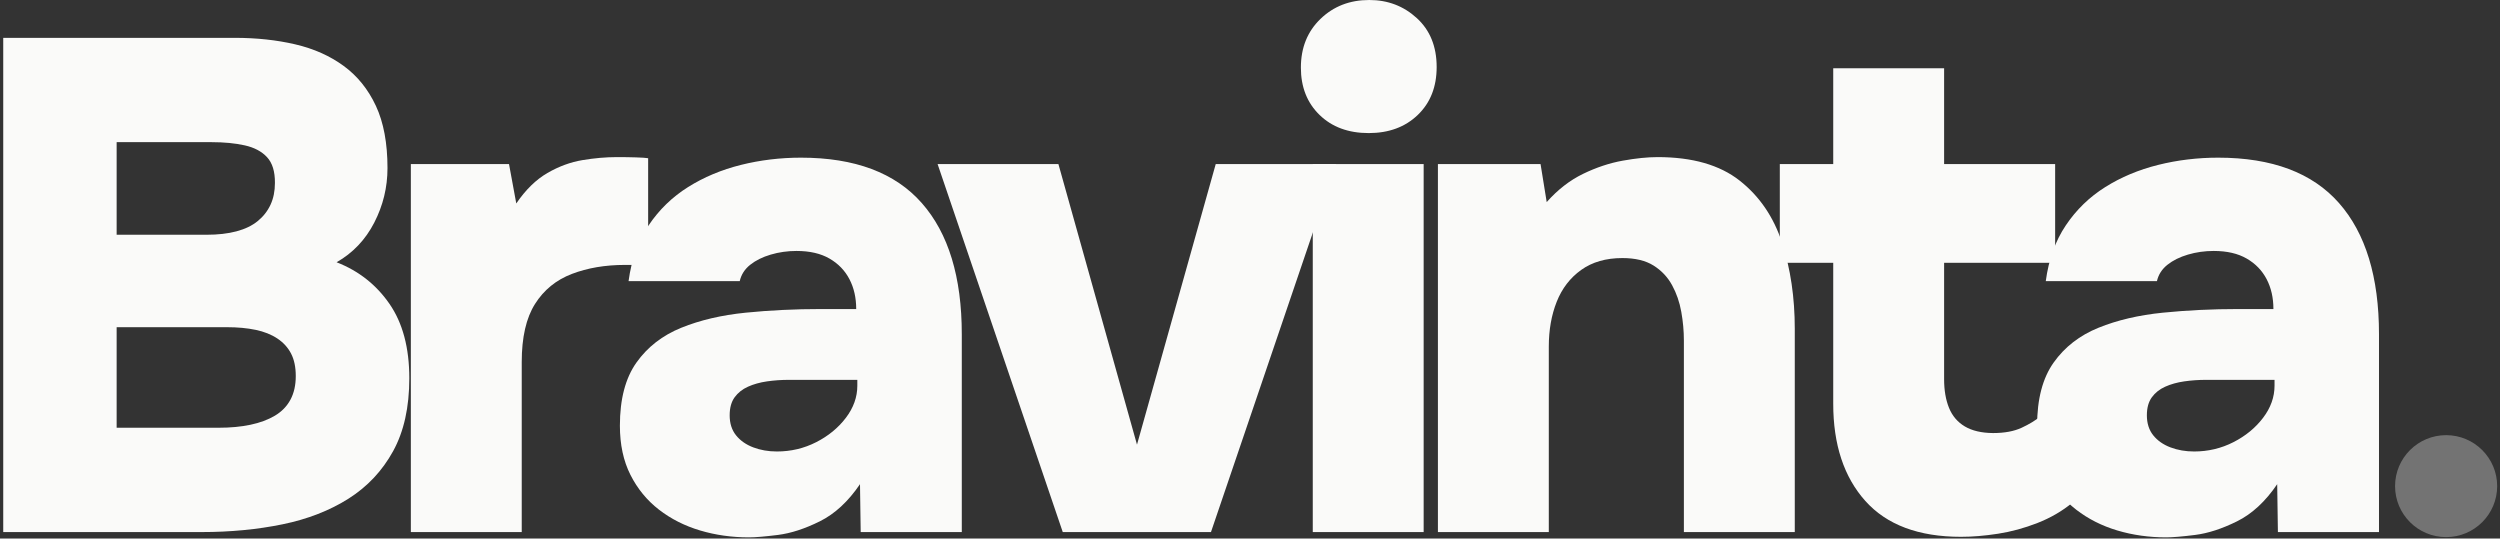 <?xml version="1.0" encoding="UTF-8" standalone="no"?>
<!DOCTYPE svg PUBLIC "-//W3C//DTD SVG 1.1//EN" "http://www.w3.org/Graphics/SVG/1.1/DTD/svg11.dtd">
<svg width="100%" height="100%" viewBox="0 0 2205 475" version="1.1" xmlns="http://www.w3.org/2000/svg" xmlns:xlink="http://www.w3.org/1999/xlink" xml:space="preserve" xmlns:serif="http://www.serif.com/" style="fill-rule:evenodd;clip-rule:evenodd;stroke-linejoin:round;stroke-miterlimit:2;">
    <rect x="0" y="0" width="2205" height="475" fill="#333333" stroke="none"/>
    <g id="Logo-Compuesto-Fondo-Oscuro" serif:id="Logo Compuesto Fondo Oscuro" transform="matrix(0.863,0,0,0.402,0,0)">
        <rect x="0" y="0" width="2556" height="1179" style="fill:none;"/>
        <clipPath id="_clip1">
            <rect x="0" y="0" width="2556" height="1179"/>
        </clipPath>
        <g clip-path="url(#_clip1)">
            <g transform="matrix(1.16,0,0,2.487,-253.762,-884.19)">
                <g transform="matrix(1.749,0,0,1.749,-271.04,-181.264)">
                    <path d="M281.675,575.287L281.675,326.001L398.325,326.001C409.265,326.001 419.407,327.093 428.752,329.275C438.1,331.458 446.237,335.087 453.163,340.161C460.09,345.231 465.501,351.946 469.398,360.308C473.294,368.665 475.242,379.136 475.242,391.719C475.242,401.394 473.022,410.551 468.583,419.191C464.148,427.831 457.821,434.499 449.603,439.195C460.686,443.516 469.561,450.504 476.227,460.156C482.897,469.805 486.232,482.33 486.232,497.731C486.232,512.337 483.508,524.594 478.06,534.503C472.615,544.413 465.138,552.385 455.629,558.42C446.119,564.451 435.025,568.771 422.346,571.38C409.667,573.984 396.094,575.287 381.628,575.287L281.675,575.287ZM338.803,522.666L390.153,522.666C396.118,522.666 401.484,522.162 406.249,521.153C411.015,520.144 415.111,518.618 418.538,516.574C421.968,514.531 424.575,511.843 426.358,508.512C428.144,505.177 429.038,501.208 429.038,496.603C429.038,492.098 428.251,488.319 426.677,485.267C425.103,482.214 422.801,479.679 419.771,477.662C416.744,475.64 413.093,474.184 408.819,473.292C404.545,472.397 399.732,471.949 394.379,471.949L338.803,471.949L338.803,522.666ZM338.803,425.321L384.165,425.321C389.848,425.321 394.849,424.747 399.167,423.599C403.489,422.447 407.058,420.721 409.876,418.42C412.694,416.116 414.842,413.369 416.32,410.177C417.799,406.981 418.538,403.318 418.538,399.187C418.586,393.456 417.27,389.137 414.592,386.227C411.918,383.314 408.174,381.318 403.36,380.24C398.547,379.158 392.947,378.616 386.559,378.616L338.803,378.616L338.803,425.321Z" style="fill:rgb(250,250,249);fill-rule:nonzero;"/>
                    <path d="M487.008,575.287L487.008,389.678L536.459,389.678L540.118,409.544C544.814,402.639 550.039,397.52 555.791,394.185C561.544,390.85 567.438,388.678 573.473,387.669C579.508,386.66 585.295,386.156 590.835,386.156C594.357,386.156 597.585,386.203 600.52,386.299C603.455,386.39 605.464,386.53 606.546,386.717L606.546,440.537L594.781,440.537C584.919,440.537 576.032,442.053 568.118,445.083C560.205,448.11 554.017,453.158 549.556,460.228C545.095,467.294 542.864,477.071 542.864,489.559L542.864,575.287L487.008,575.287Z" style="fill:rgb(250,250,249);fill-rule:nonzero;"/>
                    <path d="M657.329,577.961C648.689,577.961 640.482,576.8 632.708,574.478C624.938,572.152 618.035,568.654 612,563.983C605.969,559.309 601.179,553.463 597.631,546.445C594.087,539.423 592.315,531.144 592.315,521.609C592.315,508.226 595.098,497.614 600.664,489.774C606.229,481.93 613.754,476.084 623.237,472.235C632.725,468.383 643.549,465.846 655.711,464.625C667.873,463.403 680.528,462.792 693.677,462.792L711.359,462.792C711.359,457.113 710.22,452.09 707.941,447.725C705.663,443.355 702.317,439.892 697.904,437.335C693.49,434.774 687.949,433.493 681.279,433.493C676.774,433.493 672.454,434.104 668.319,435.326C664.188,436.544 660.736,438.257 657.962,440.466C655.192,442.671 653.433,445.417 652.685,448.704L596.685,448.704C598.138,437.812 601.506,428.432 606.789,420.567C612.072,412.701 618.694,406.268 626.655,401.267C634.616,396.263 643.48,392.541 653.246,390.101C663.012,387.658 673.108,386.436 683.535,386.436C710.676,386.436 730.963,394.067 744.394,409.329C757.825,424.591 764.541,446.639 764.541,475.471L764.541,575.287L713.615,575.287L713.263,551.128C707.345,559.86 700.606,566.104 693.044,569.861C685.483,573.618 678.45,575.907 671.945,576.729C665.444,577.55 660.572,577.961 657.329,577.961ZM671.417,534.641C678.461,534.641 685.047,533.08 691.173,529.958C697.304,526.836 702.293,522.739 706.142,517.669C709.994,512.595 711.92,507.195 711.92,501.468L711.92,498.507L677.476,498.507C673.672,498.507 669.985,498.766 666.415,499.283C662.849,499.801 659.657,500.694 656.839,501.963C654.022,503.229 651.778,505.012 650.109,507.312C648.443,509.613 647.611,512.641 647.611,516.398C647.611,520.437 648.678,523.796 650.813,526.474C652.952,529.149 655.841,531.179 659.481,532.566C663.12,533.949 667.099,534.641 671.417,534.641Z" style="fill:rgb(250,250,249);fill-rule:nonzero;"/>
                    <path d="M815.401,575.287L752.357,389.678L813.216,389.678L852.8,531.19L892.461,389.678L953.111,389.678L890.067,575.287L815.401,575.287Z" style="fill:rgb(250,250,249);fill-rule:nonzero;"/>
                    <path d="M941.345,575.287L941.345,389.678L997.202,389.678L997.202,575.287L941.345,575.287ZM969.521,374.038C959.285,374.038 951.032,370.985 944.763,364.881C938.493,358.776 935.358,350.816 935.358,341.003C935.358,331.002 938.645,322.82 945.219,316.459C951.794,310.093 959.988,306.911 969.802,306.911C979.146,306.911 987.14,309.963 993.784,316.068C1000.432,322.173 1003.756,330.391 1003.756,340.722C1003.756,350.723 1000.586,358.776 994.247,364.881C987.907,370.985 979.665,374.038 969.521,374.038Z" style="fill:rgb(250,250,249);fill-rule:nonzero;"/>
                    <path d="M1004.389,575.287L1004.389,389.678L1056.091,389.678L1059.189,408.84C1064.732,402.592 1070.837,397.848 1077.503,394.608C1084.173,391.369 1090.83,389.151 1097.474,387.955C1104.118,386.755 1109.977,386.156 1115.051,386.156C1132.566,386.156 1146.336,390.101 1156.363,397.993C1166.39,405.881 1173.527,416.364 1177.776,429.443C1182.028,442.519 1184.154,456.97 1184.154,472.797L1184.154,575.287L1128.292,575.287L1128.292,478.641C1128.292,473.901 1127.857,469.089 1126.987,464.206C1126.122,459.32 1124.573,454.835 1122.343,450.751C1120.112,446.664 1117.001,443.364 1113.009,440.851C1109.018,438.338 1103.781,437.082 1097.298,437.082C1089.032,437.082 1082.117,439.077 1076.551,443.069C1070.989,447.061 1066.88,452.415 1064.224,459.133C1061.572,465.846 1060.246,473.36 1060.246,481.673L1060.246,575.287L1004.389,575.287Z" style="fill:rgb(250,250,249);fill-rule:nonzero;"/>
                    <path d="M1267.906,577.681C1246.539,577.681 1230.466,571.647 1219.687,559.581C1208.912,547.511 1203.525,531.168 1203.525,510.554L1203.525,439.481L1176.614,439.481L1176.614,389.678L1203.525,389.678L1203.525,341.355L1259.381,341.355L1259.381,389.678L1315.31,389.678L1315.31,439.481L1259.381,439.481L1259.381,498.227C1259.381,503.766 1260.203,508.569 1261.847,512.634C1263.49,516.695 1266.143,519.817 1269.804,522C1273.469,524.183 1278.213,525.298 1284.035,525.346C1289.81,525.346 1294.61,524.455 1298.437,522.672C1302.267,520.885 1305.402,518.983 1307.842,516.965L1323.977,560.494C1318.855,564.721 1312.996,568.125 1306.4,570.708C1299.804,573.291 1293.182,575.098 1286.534,576.129C1279.89,577.163 1273.68,577.681 1267.906,577.681Z" style="fill:rgb(250,250,249);fill-rule:nonzero;"/>
                    <path d="M1371.238,577.961C1362.598,577.961 1354.391,576.8 1346.617,574.478C1338.846,572.152 1331.944,568.654 1325.909,563.983C1319.877,559.309 1315.088,553.463 1311.54,546.445C1307.996,539.423 1306.224,531.144 1306.224,521.609C1306.224,508.226 1309.007,497.614 1314.572,489.774C1320.138,481.93 1327.662,476.084 1337.146,472.235C1346.633,468.383 1357.458,465.846 1369.62,464.625C1381.782,463.403 1394.437,462.792 1407.586,462.792L1425.267,462.792C1425.267,457.113 1424.128,452.09 1421.85,447.725C1419.572,443.355 1416.226,439.892 1411.812,437.335C1407.399,434.774 1401.857,433.493 1395.187,433.493C1390.682,433.493 1386.362,434.104 1382.227,435.326C1378.096,436.544 1374.644,438.257 1371.871,440.466C1369.101,442.671 1367.342,445.417 1366.593,448.704L1310.593,448.704C1312.046,437.812 1315.414,428.432 1320.697,420.567C1325.98,412.701 1332.602,406.268 1340.563,401.267C1348.525,396.263 1357.388,392.541 1367.154,390.101C1376.921,387.658 1387.017,386.436 1397.444,386.436C1424.585,386.436 1444.871,394.067 1458.303,409.329C1471.734,424.591 1478.45,446.639 1478.45,475.471L1478.45,575.287L1427.524,575.287L1427.171,551.128C1421.254,559.86 1414.514,566.104 1406.953,569.861C1399.392,573.618 1392.359,575.907 1385.854,576.729C1379.353,577.55 1374.481,577.961 1371.238,577.961ZM1385.326,534.641C1392.37,534.641 1398.955,533.08 1405.082,529.958C1411.212,526.836 1416.202,522.739 1420.05,517.669C1423.903,512.595 1425.829,507.195 1425.829,501.468L1425.829,498.507L1391.385,498.507C1387.58,498.507 1383.893,498.766 1380.323,499.283C1376.757,499.801 1373.566,500.694 1370.748,501.963C1367.93,503.229 1365.687,505.012 1364.018,507.312C1362.352,509.613 1361.519,512.641 1361.519,516.398C1361.519,520.437 1362.587,523.796 1364.722,526.474C1366.861,529.149 1369.75,531.179 1373.389,532.566C1377.029,533.949 1381.008,534.641 1385.326,534.641Z" style="fill:rgb(250,250,249);fill-rule:nonzero;"/>
                </g>
                <g transform="matrix(0.664,0,0,0.664,759.353,214.941)">
                    <circle cx="2431.561" cy="857.602" r="67.735" style="fill:rgb(115,115,115);"/>
                </g>
            </g>
        </g>
    </g>
</svg>

